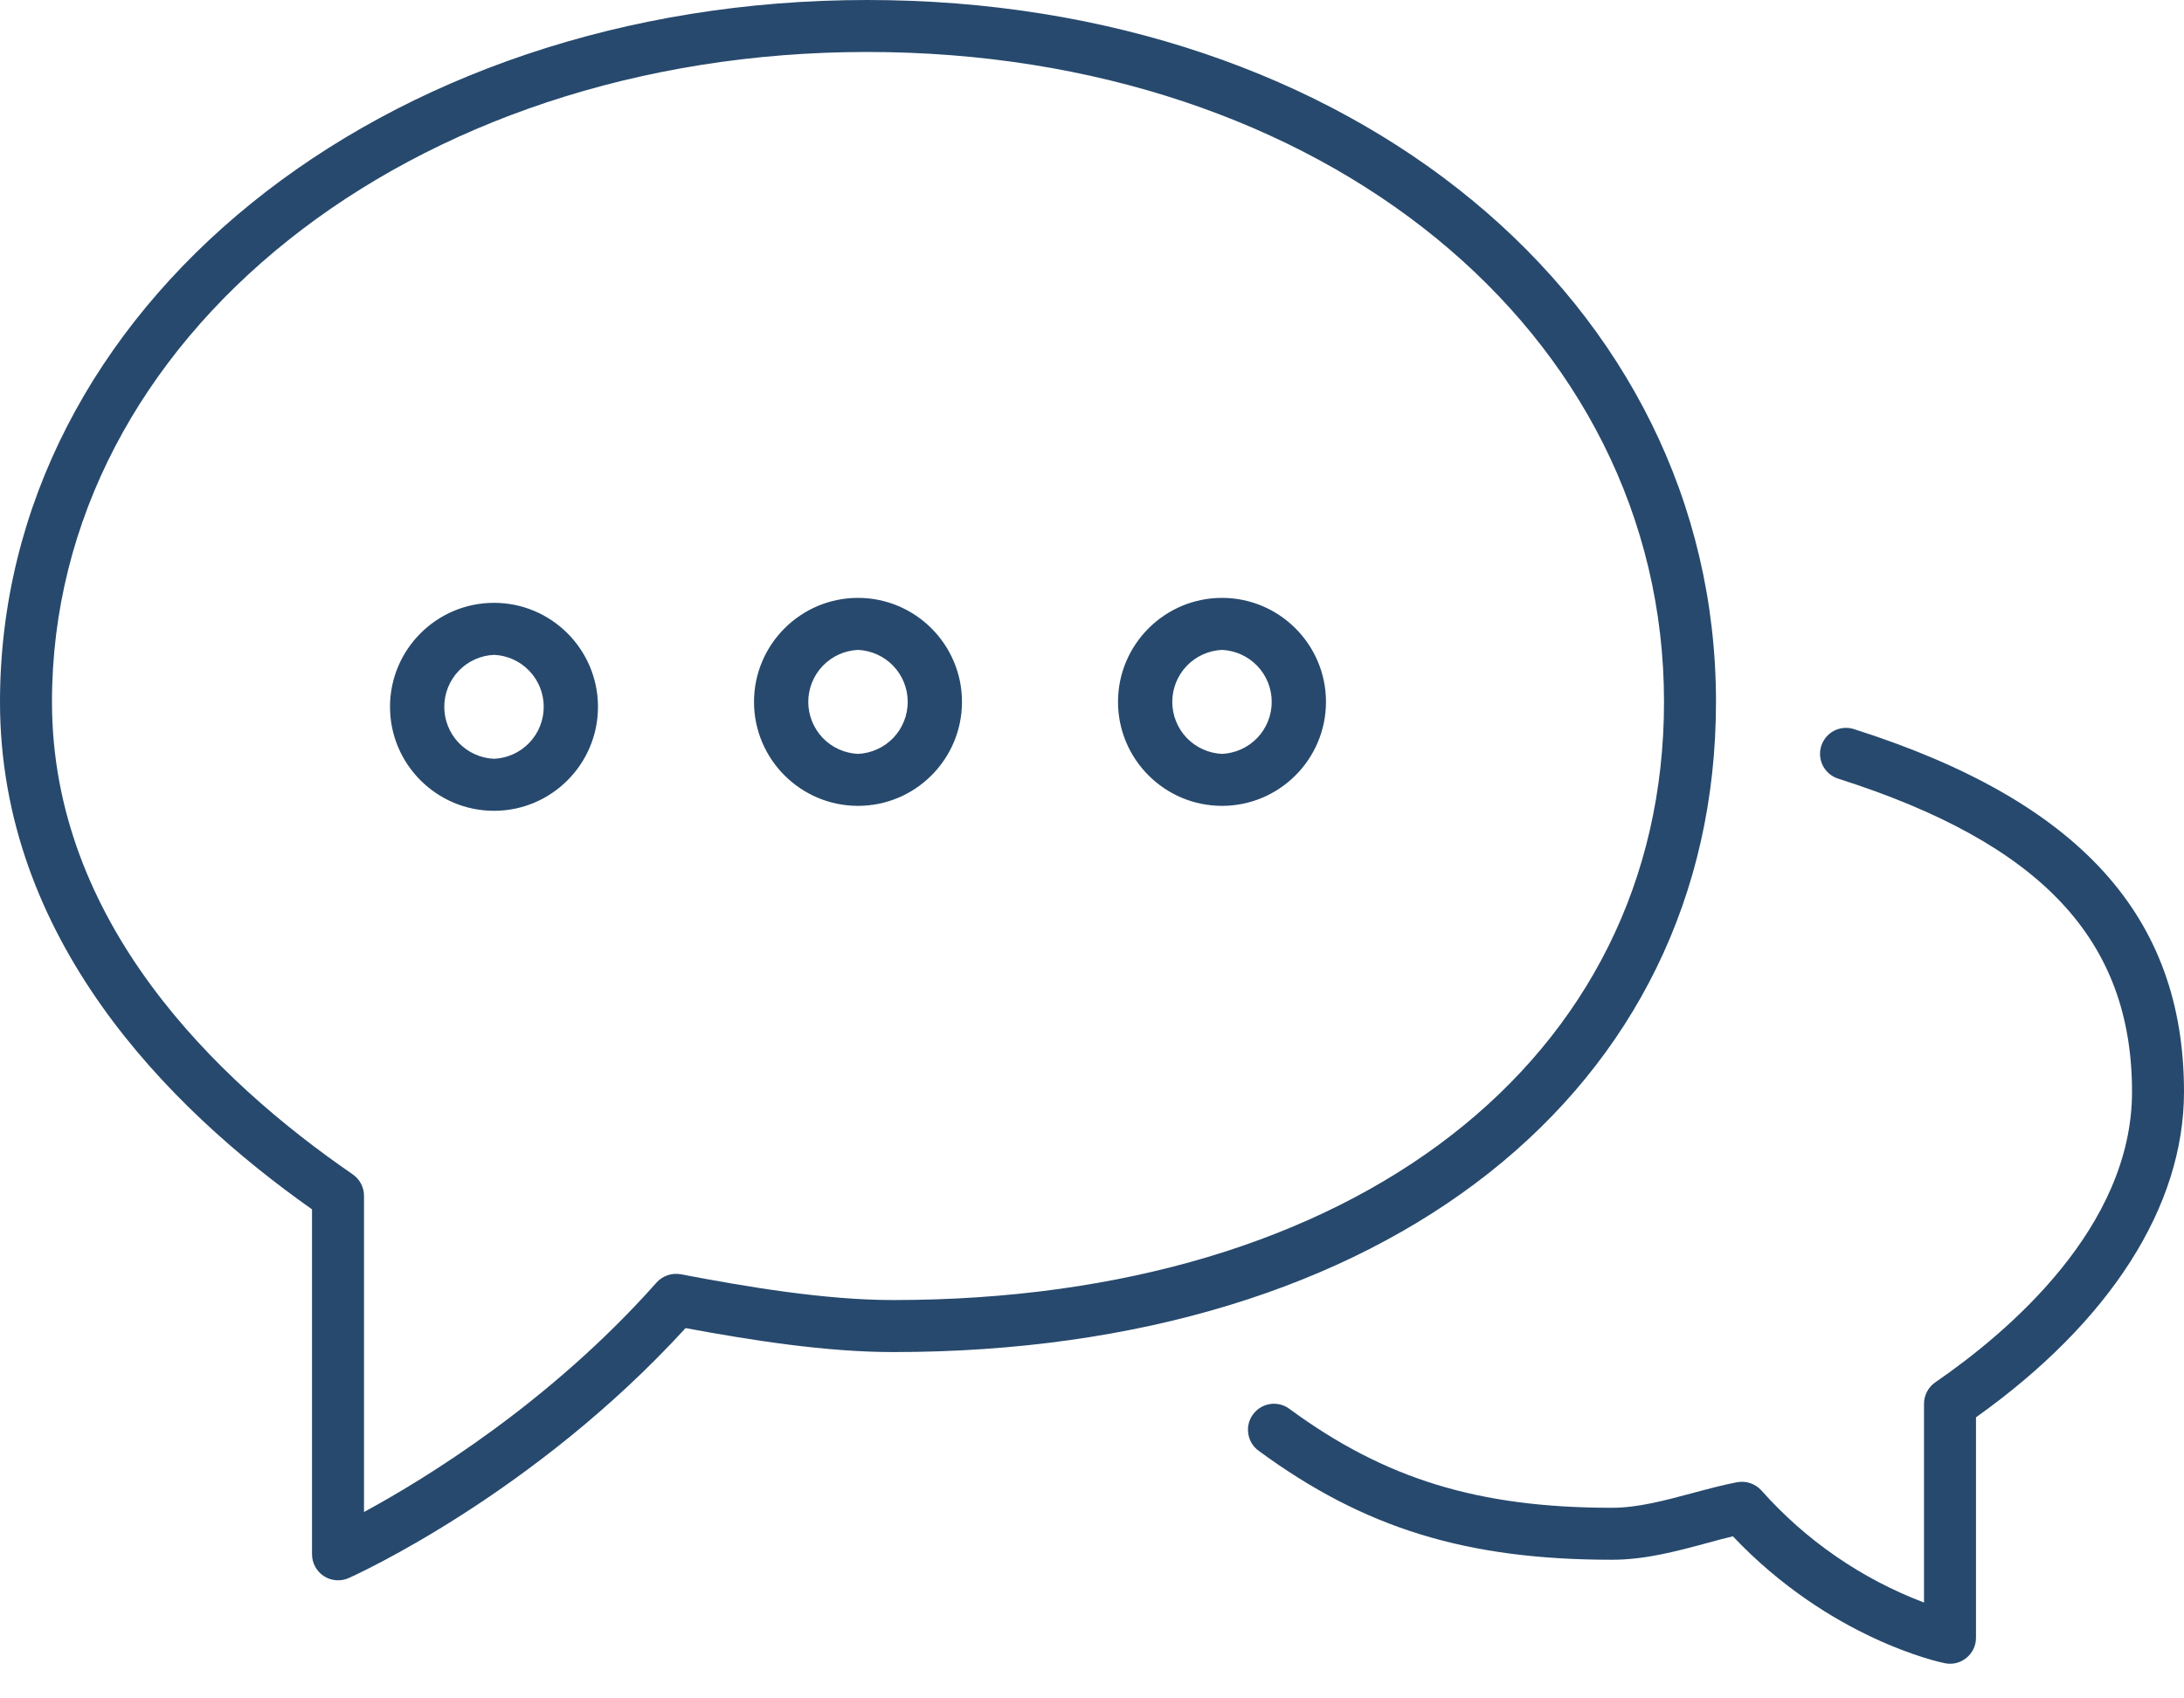 <?xml version="1.0" encoding="UTF-8"?> <svg xmlns="http://www.w3.org/2000/svg" width="45" height="35" viewBox="0 0 45 35" fill="none"> <g clip-path="url(#clip0_529_441)"> <path d="M38.199 15.025C38.063 14.982 37.916 14.994 37.79 15.059C37.664 15.125 37.569 15.238 37.526 15.373C37.483 15.508 37.495 15.655 37.56 15.781C37.626 15.908 37.739 16.003 37.874 16.046C42.061 17.38 43.929 19.369 43.929 22.5C43.929 25.285 41.388 27.446 39.875 28.487C39.804 28.536 39.745 28.602 39.705 28.679C39.664 28.756 39.643 28.842 39.643 28.929V33.025C38.356 32.537 37.207 31.744 36.294 30.716C36.232 30.647 36.153 30.595 36.065 30.565C35.977 30.535 35.883 30.529 35.792 30.545C35.487 30.604 35.175 30.688 34.859 30.773C34.312 30.919 33.749 31.072 33.214 31.072C30.463 31.072 28.536 30.48 26.567 29.033C26.453 28.948 26.309 28.913 26.169 28.934C26.028 28.956 25.902 29.032 25.818 29.147C25.733 29.261 25.698 29.404 25.72 29.545C25.741 29.686 25.817 29.812 25.932 29.896C28.104 31.493 30.213 32.143 33.214 32.143C33.89 32.143 34.525 31.973 35.138 31.808C35.328 31.755 35.518 31.704 35.705 31.66C37.708 33.775 39.973 34.256 40.071 34.275C40.149 34.291 40.23 34.29 40.307 34.271C40.384 34.252 40.456 34.215 40.517 34.165C40.579 34.115 40.629 34.051 40.663 33.98C40.697 33.908 40.714 33.83 40.714 33.75V29.208C43.481 27.236 45 24.861 45 22.5C45 18.878 42.839 16.502 38.199 15.025Z" fill="#27496D"></path> <path d="M35.357 14.464C35.357 6.219 27.838 0 17.868 0C7.848 0 0 6.355 0 14.466C0 19.33 3.44 22.814 6.429 24.922V32.032C6.429 32.122 6.452 32.209 6.495 32.288C6.538 32.366 6.599 32.432 6.674 32.481C6.749 32.529 6.835 32.558 6.924 32.565C7.013 32.572 7.102 32.557 7.184 32.521C7.34 32.451 10.997 30.79 14.126 27.369C15.481 27.62 17.014 27.863 18.405 27.863C28.544 27.863 35.357 22.477 35.357 14.464ZM18.404 26.791C17 26.791 15.405 26.522 14.029 26.26C13.938 26.243 13.844 26.25 13.756 26.28C13.669 26.309 13.59 26.361 13.528 26.43C11.331 28.907 8.75 30.481 7.5 31.159V24.643C7.5 24.556 7.479 24.47 7.438 24.393C7.398 24.317 7.339 24.251 7.268 24.201C4.441 22.257 1.071 18.991 1.071 14.466C1.071 6.955 8.449 1.071 17.868 1.071C27.228 1.071 34.286 6.829 34.286 14.464C34.286 21.838 27.903 26.791 18.404 26.791Z" fill="#27496D"></path> <path d="M17.679 12.321C16.497 12.321 15.536 13.283 15.536 14.464C15.536 15.646 16.497 16.607 17.679 16.607C18.86 16.607 19.821 15.646 19.821 14.464C19.821 13.283 18.86 12.321 17.679 12.321ZM17.679 15.536C17.403 15.523 17.142 15.405 16.951 15.206C16.761 15.006 16.654 14.74 16.654 14.464C16.654 14.188 16.761 13.923 16.951 13.723C17.142 13.524 17.403 13.405 17.679 13.393C17.954 13.405 18.215 13.524 18.406 13.723C18.597 13.923 18.703 14.188 18.703 14.464C18.703 14.74 18.597 15.006 18.406 15.206C18.215 15.405 17.954 15.523 17.679 15.536ZM25.179 12.321C23.997 12.321 23.036 13.283 23.036 14.464C23.036 15.646 23.997 16.607 25.179 16.607C26.36 16.607 27.321 15.646 27.321 14.464C27.321 13.283 26.36 12.321 25.179 12.321ZM25.179 15.536C24.903 15.523 24.642 15.405 24.451 15.206C24.261 15.006 24.154 14.74 24.154 14.464C24.154 14.188 24.261 13.923 24.451 13.723C24.642 13.524 24.903 13.405 25.179 13.393C25.454 13.405 25.715 13.524 25.906 13.723C26.097 13.923 26.203 14.188 26.203 14.464C26.203 14.74 26.097 15.006 25.906 15.206C25.715 15.405 25.454 15.523 25.179 15.536ZM10.179 12.423C8.997 12.423 8.036 13.384 8.036 14.566C8.036 15.748 8.997 16.709 10.179 16.709C11.36 16.709 12.321 15.748 12.321 14.566C12.321 13.384 11.36 12.423 10.179 12.423ZM10.179 15.637C9.903 15.625 9.642 15.507 9.451 15.307C9.261 15.108 9.154 14.842 9.154 14.566C9.154 14.29 9.261 14.024 9.451 13.825C9.642 13.625 9.903 13.507 10.179 13.495C10.454 13.507 10.715 13.625 10.906 13.825C11.097 14.024 11.203 14.29 11.203 14.566C11.203 14.842 11.097 15.108 10.906 15.307C10.715 15.507 10.454 15.625 10.179 15.637Z" fill="#27496D"></path> </g> <defs> <clipPath id="clip0_529_441"> <rect width="45" height="34.286" fill="white"></rect> </clipPath> </defs> </svg> 